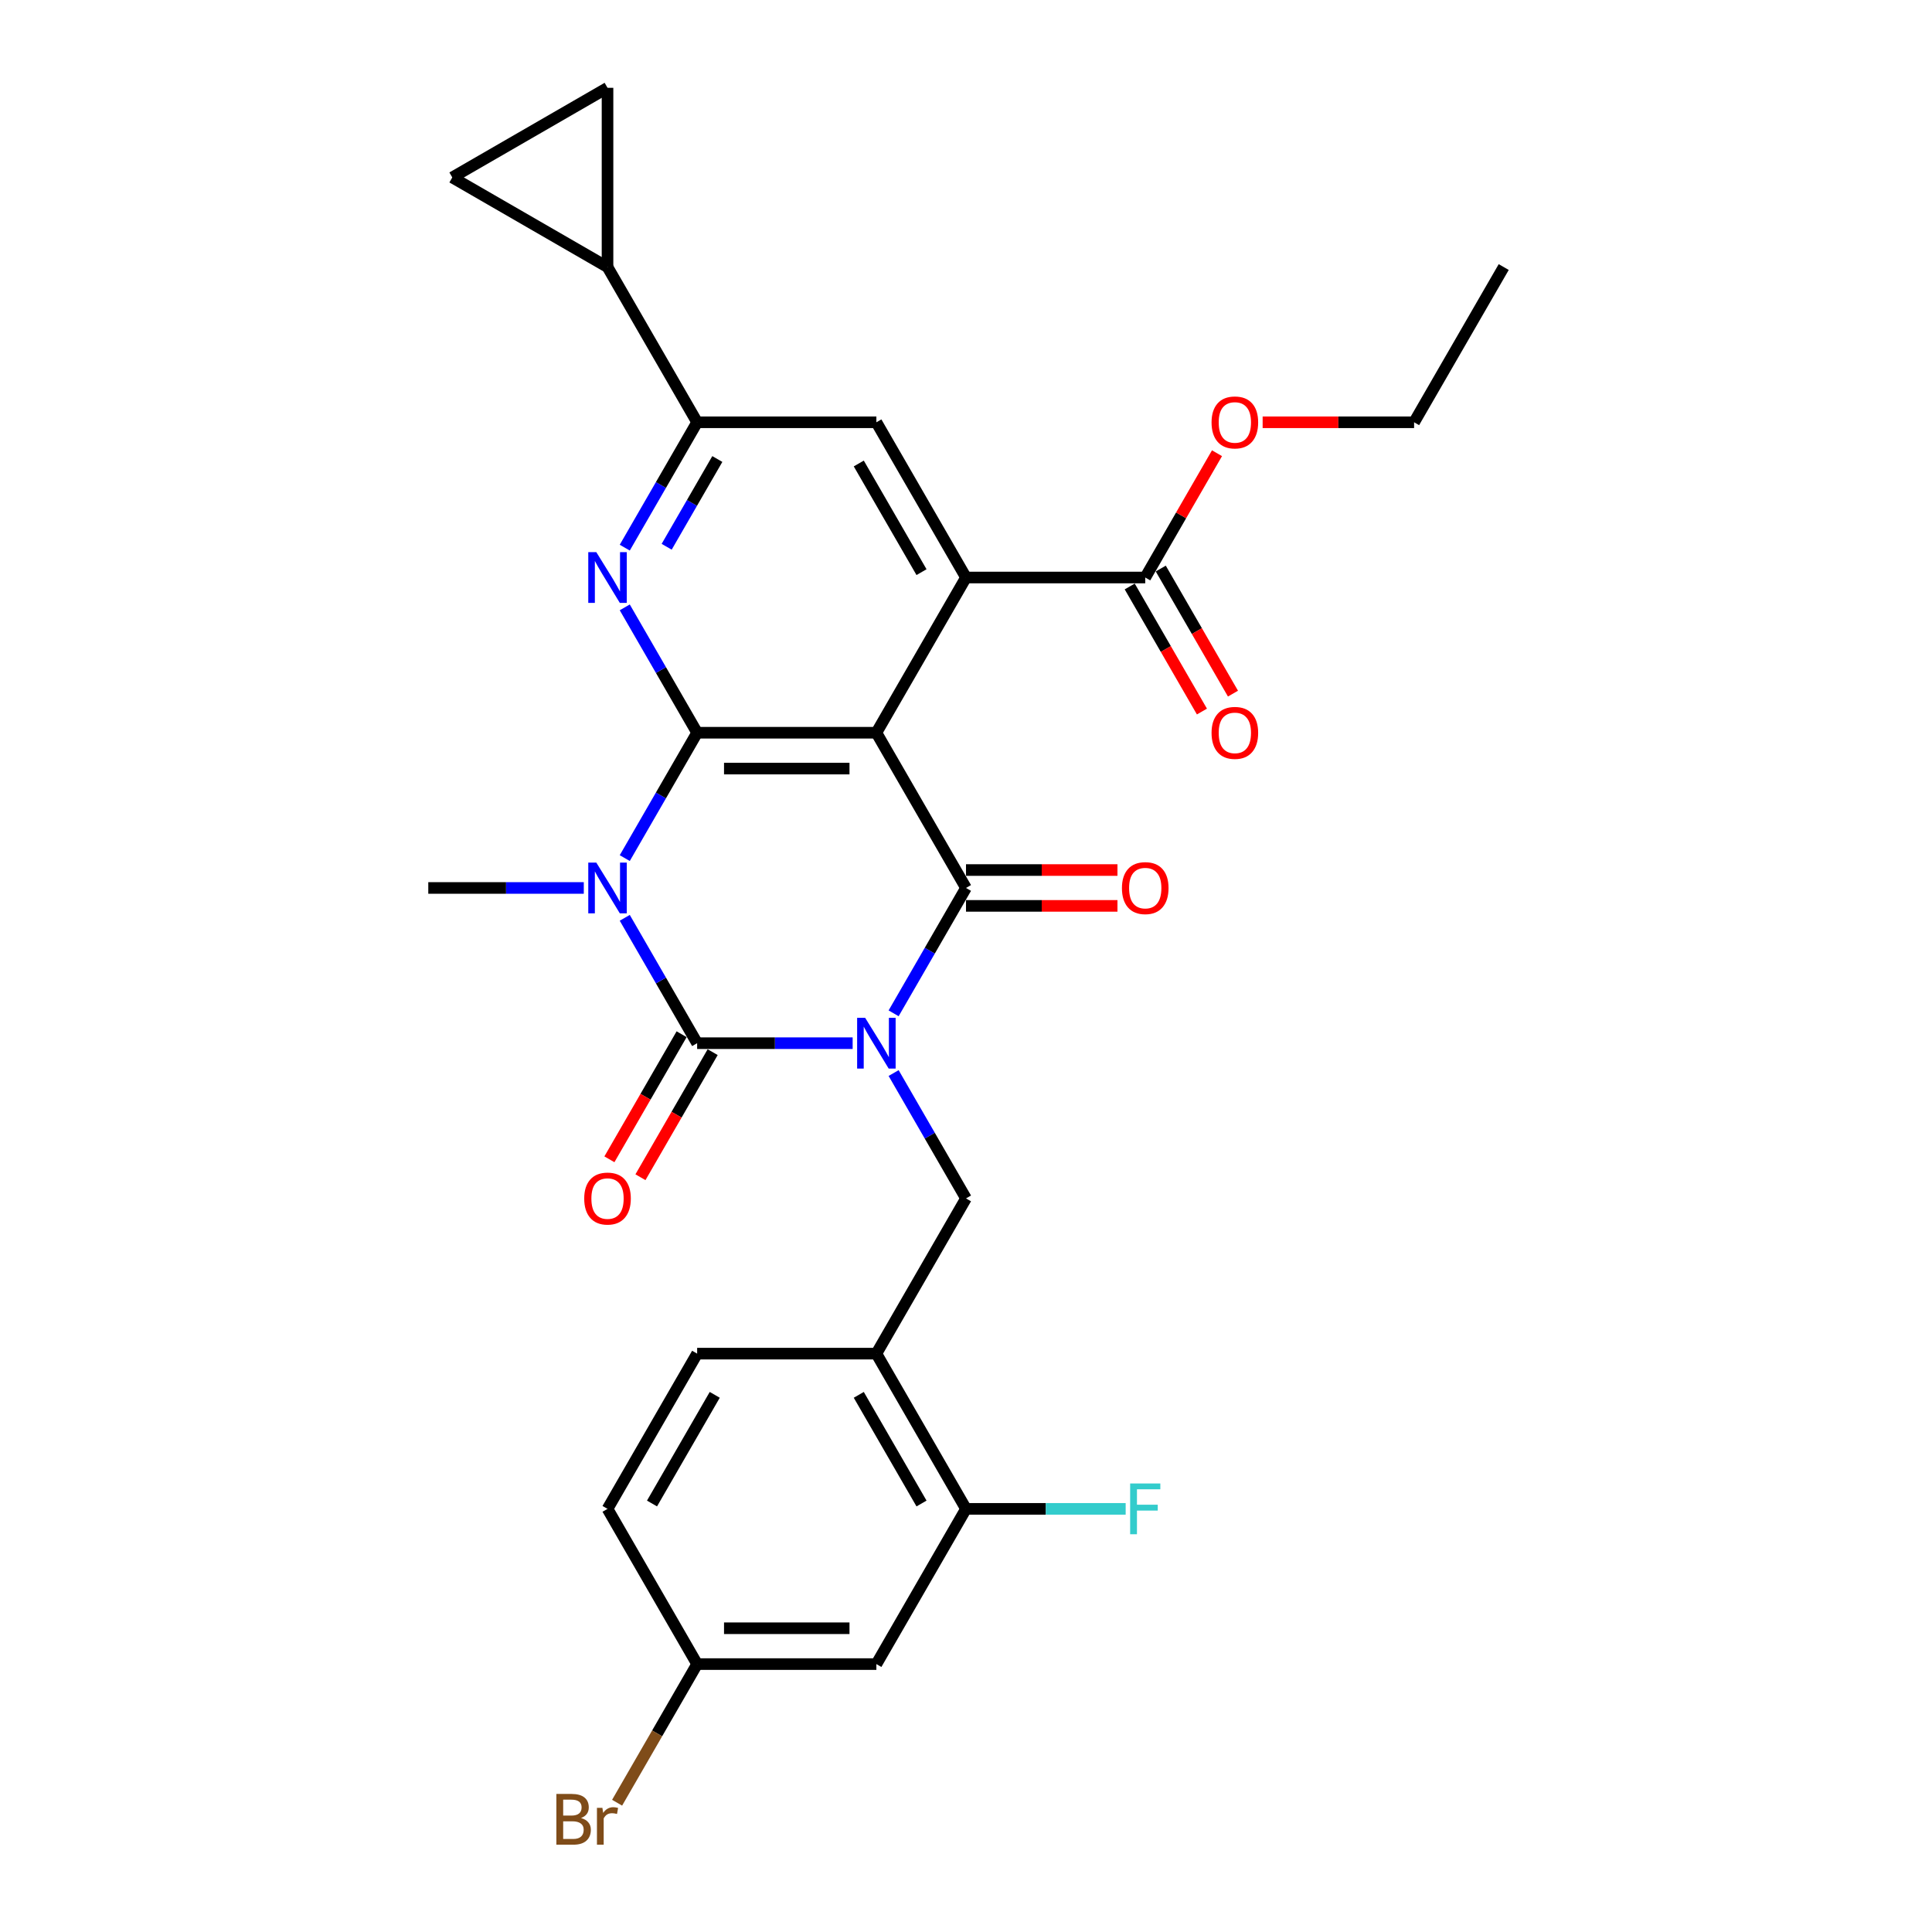 <?xml version='1.0' encoding='iso-8859-1'?>
<svg version='1.1' baseProfile='full'
              xmlns='http://www.w3.org/2000/svg'
                      xmlns:rdkit='http://www.rdkit.org/xml'
                      xmlns:xlink='http://www.w3.org/1999/xlink'
                  xml:space='preserve'
width='1000px' height='1000px' viewBox='0 0 1000 1000'>
<!-- END OF HEADER -->
<rect style='opacity:1.0;fill:#FFFFFF;stroke:none' width='1000' height='1000' x='0' y='0'> </rect>
<path class='bond-0' d='M 441.33,539.952 L 401.084,539.952' style='fill:none;fill-rule:evenodd;stroke:#0000FF;stroke-width:6px;stroke-linecap:butt;stroke-linejoin:miter;stroke-opacity:1' />
<path class='bond-0' d='M 401.084,539.952 L 360.839,539.952' style='fill:none;fill-rule:evenodd;stroke:#000000;stroke-width:6px;stroke-linecap:butt;stroke-linejoin:miter;stroke-opacity:1' />
<path class='bond-4' d='M 462.537,524.496 L 481.268,492.052' style='fill:none;fill-rule:evenodd;stroke:#0000FF;stroke-width:6px;stroke-linecap:butt;stroke-linejoin:miter;stroke-opacity:1' />
<path class='bond-4' d='M 481.268,492.052 L 500,459.607' style='fill:none;fill-rule:evenodd;stroke:#000000;stroke-width:6px;stroke-linecap:butt;stroke-linejoin:miter;stroke-opacity:1' />
<path class='bond-7' d='M 462.537,555.408 L 481.268,587.852' style='fill:none;fill-rule:evenodd;stroke:#0000FF;stroke-width:6px;stroke-linecap:butt;stroke-linejoin:miter;stroke-opacity:1' />
<path class='bond-7' d='M 481.268,587.852 L 500,620.297' style='fill:none;fill-rule:evenodd;stroke:#000000;stroke-width:6px;stroke-linecap:butt;stroke-linejoin:miter;stroke-opacity:1' />
<path class='bond-1' d='M 360.839,539.952 L 342.107,507.508' style='fill:none;fill-rule:evenodd;stroke:#000000;stroke-width:6px;stroke-linecap:butt;stroke-linejoin:miter;stroke-opacity:1' />
<path class='bond-1' d='M 342.107,507.508 L 323.376,475.063' style='fill:none;fill-rule:evenodd;stroke:#0000FF;stroke-width:6px;stroke-linecap:butt;stroke-linejoin:miter;stroke-opacity:1' />
<path class='bond-16' d='M 352.804,535.313 L 334.116,567.683' style='fill:none;fill-rule:evenodd;stroke:#000000;stroke-width:6px;stroke-linecap:butt;stroke-linejoin:miter;stroke-opacity:1' />
<path class='bond-16' d='M 334.116,567.683 L 315.427,600.053' style='fill:none;fill-rule:evenodd;stroke:#FF0000;stroke-width:6px;stroke-linecap:butt;stroke-linejoin:miter;stroke-opacity:1' />
<path class='bond-16' d='M 368.873,544.591 L 350.185,576.961' style='fill:none;fill-rule:evenodd;stroke:#000000;stroke-width:6px;stroke-linecap:butt;stroke-linejoin:miter;stroke-opacity:1' />
<path class='bond-16' d='M 350.185,576.961 L 331.496,609.331' style='fill:none;fill-rule:evenodd;stroke:#FF0000;stroke-width:6px;stroke-linecap:butt;stroke-linejoin:miter;stroke-opacity:1' />
<path class='bond-21' d='M 302.169,459.607 L 261.923,459.607' style='fill:none;fill-rule:evenodd;stroke:#0000FF;stroke-width:6px;stroke-linecap:butt;stroke-linejoin:miter;stroke-opacity:1' />
<path class='bond-21' d='M 261.923,459.607 L 221.678,459.607' style='fill:none;fill-rule:evenodd;stroke:#000000;stroke-width:6px;stroke-linecap:butt;stroke-linejoin:miter;stroke-opacity:1' />
<path class='bond-29' d='M 323.376,444.151 L 342.107,411.707' style='fill:none;fill-rule:evenodd;stroke:#0000FF;stroke-width:6px;stroke-linecap:butt;stroke-linejoin:miter;stroke-opacity:1' />
<path class='bond-29' d='M 342.107,411.707 L 360.839,379.263' style='fill:none;fill-rule:evenodd;stroke:#000000;stroke-width:6px;stroke-linecap:butt;stroke-linejoin:miter;stroke-opacity:1' />
<path class='bond-2' d='M 453.613,379.263 L 500,459.607' style='fill:none;fill-rule:evenodd;stroke:#000000;stroke-width:6px;stroke-linecap:butt;stroke-linejoin:miter;stroke-opacity:1' />
<path class='bond-3' d='M 453.613,379.263 L 360.839,379.263' style='fill:none;fill-rule:evenodd;stroke:#000000;stroke-width:6px;stroke-linecap:butt;stroke-linejoin:miter;stroke-opacity:1' />
<path class='bond-3' d='M 439.697,397.817 L 374.755,397.817' style='fill:none;fill-rule:evenodd;stroke:#000000;stroke-width:6px;stroke-linecap:butt;stroke-linejoin:miter;stroke-opacity:1' />
<path class='bond-5' d='M 453.613,379.263 L 500,298.918' style='fill:none;fill-rule:evenodd;stroke:#000000;stroke-width:6px;stroke-linecap:butt;stroke-linejoin:miter;stroke-opacity:1' />
<path class='bond-6' d='M 360.839,379.263 L 342.107,346.818' style='fill:none;fill-rule:evenodd;stroke:#000000;stroke-width:6px;stroke-linecap:butt;stroke-linejoin:miter;stroke-opacity:1' />
<path class='bond-6' d='M 342.107,346.818 L 323.376,314.374' style='fill:none;fill-rule:evenodd;stroke:#0000FF;stroke-width:6px;stroke-linecap:butt;stroke-linejoin:miter;stroke-opacity:1' />
<path class='bond-17' d='M 500,468.885 L 539.197,468.885' style='fill:none;fill-rule:evenodd;stroke:#000000;stroke-width:6px;stroke-linecap:butt;stroke-linejoin:miter;stroke-opacity:1' />
<path class='bond-17' d='M 539.197,468.885 L 578.394,468.885' style='fill:none;fill-rule:evenodd;stroke:#FF0000;stroke-width:6px;stroke-linecap:butt;stroke-linejoin:miter;stroke-opacity:1' />
<path class='bond-17' d='M 500,450.33 L 539.197,450.33' style='fill:none;fill-rule:evenodd;stroke:#000000;stroke-width:6px;stroke-linecap:butt;stroke-linejoin:miter;stroke-opacity:1' />
<path class='bond-17' d='M 539.197,450.33 L 578.394,450.33' style='fill:none;fill-rule:evenodd;stroke:#FF0000;stroke-width:6px;stroke-linecap:butt;stroke-linejoin:miter;stroke-opacity:1' />
<path class='bond-9' d='M 500,298.918 L 453.613,218.573' style='fill:none;fill-rule:evenodd;stroke:#000000;stroke-width:6px;stroke-linecap:butt;stroke-linejoin:miter;stroke-opacity:1' />
<path class='bond-9' d='M 476.973,296.144 L 444.502,239.902' style='fill:none;fill-rule:evenodd;stroke:#000000;stroke-width:6px;stroke-linecap:butt;stroke-linejoin:miter;stroke-opacity:1' />
<path class='bond-11' d='M 500,298.918 L 592.774,298.918' style='fill:none;fill-rule:evenodd;stroke:#000000;stroke-width:6px;stroke-linecap:butt;stroke-linejoin:miter;stroke-opacity:1' />
<path class='bond-31' d='M 323.376,283.462 L 342.107,251.018' style='fill:none;fill-rule:evenodd;stroke:#0000FF;stroke-width:6px;stroke-linecap:butt;stroke-linejoin:miter;stroke-opacity:1' />
<path class='bond-31' d='M 342.107,251.018 L 360.839,218.573' style='fill:none;fill-rule:evenodd;stroke:#000000;stroke-width:6px;stroke-linecap:butt;stroke-linejoin:miter;stroke-opacity:1' />
<path class='bond-31' d='M 345.064,283.006 L 358.176,260.295' style='fill:none;fill-rule:evenodd;stroke:#0000FF;stroke-width:6px;stroke-linecap:butt;stroke-linejoin:miter;stroke-opacity:1' />
<path class='bond-31' d='M 358.176,260.295 L 371.288,237.584' style='fill:none;fill-rule:evenodd;stroke:#000000;stroke-width:6px;stroke-linecap:butt;stroke-linejoin:miter;stroke-opacity:1' />
<path class='bond-10' d='M 500,620.297 L 453.613,700.641' style='fill:none;fill-rule:evenodd;stroke:#000000;stroke-width:6px;stroke-linecap:butt;stroke-linejoin:miter;stroke-opacity:1' />
<path class='bond-8' d='M 360.839,218.573 L 453.613,218.573' style='fill:none;fill-rule:evenodd;stroke:#000000;stroke-width:6px;stroke-linecap:butt;stroke-linejoin:miter;stroke-opacity:1' />
<path class='bond-12' d='M 360.839,218.573 L 314.452,138.229' style='fill:none;fill-rule:evenodd;stroke:#000000;stroke-width:6px;stroke-linecap:butt;stroke-linejoin:miter;stroke-opacity:1' />
<path class='bond-15' d='M 453.613,700.641 L 500,780.986' style='fill:none;fill-rule:evenodd;stroke:#000000;stroke-width:6px;stroke-linecap:butt;stroke-linejoin:miter;stroke-opacity:1' />
<path class='bond-15' d='M 444.502,721.97 L 476.973,778.212' style='fill:none;fill-rule:evenodd;stroke:#000000;stroke-width:6px;stroke-linecap:butt;stroke-linejoin:miter;stroke-opacity:1' />
<path class='bond-20' d='M 453.613,700.641 L 360.839,700.641' style='fill:none;fill-rule:evenodd;stroke:#000000;stroke-width:6px;stroke-linecap:butt;stroke-linejoin:miter;stroke-opacity:1' />
<path class='bond-19' d='M 584.74,303.557 L 603.428,335.927' style='fill:none;fill-rule:evenodd;stroke:#000000;stroke-width:6px;stroke-linecap:butt;stroke-linejoin:miter;stroke-opacity:1' />
<path class='bond-19' d='M 603.428,335.927 L 622.117,368.297' style='fill:none;fill-rule:evenodd;stroke:#FF0000;stroke-width:6px;stroke-linecap:butt;stroke-linejoin:miter;stroke-opacity:1' />
<path class='bond-19' d='M 600.808,294.279 L 619.497,326.649' style='fill:none;fill-rule:evenodd;stroke:#000000;stroke-width:6px;stroke-linecap:butt;stroke-linejoin:miter;stroke-opacity:1' />
<path class='bond-19' d='M 619.497,326.649 L 638.186,359.019' style='fill:none;fill-rule:evenodd;stroke:#FF0000;stroke-width:6px;stroke-linecap:butt;stroke-linejoin:miter;stroke-opacity:1' />
<path class='bond-24' d='M 592.774,298.918 L 611.345,266.752' style='fill:none;fill-rule:evenodd;stroke:#000000;stroke-width:6px;stroke-linecap:butt;stroke-linejoin:miter;stroke-opacity:1' />
<path class='bond-24' d='M 611.345,266.752 L 629.916,234.586' style='fill:none;fill-rule:evenodd;stroke:#FF0000;stroke-width:6px;stroke-linecap:butt;stroke-linejoin:miter;stroke-opacity:1' />
<path class='bond-13' d='M 314.452,138.229 L 234.107,91.842' style='fill:none;fill-rule:evenodd;stroke:#000000;stroke-width:6px;stroke-linecap:butt;stroke-linejoin:miter;stroke-opacity:1' />
<path class='bond-14' d='M 314.452,138.229 L 314.452,45.455' style='fill:none;fill-rule:evenodd;stroke:#000000;stroke-width:6px;stroke-linecap:butt;stroke-linejoin:miter;stroke-opacity:1' />
<path class='bond-32' d='M 234.107,91.842 L 314.452,45.455' style='fill:none;fill-rule:evenodd;stroke:#000000;stroke-width:6px;stroke-linecap:butt;stroke-linejoin:miter;stroke-opacity:1' />
<path class='bond-18' d='M 500,780.986 L 453.613,861.331' style='fill:none;fill-rule:evenodd;stroke:#000000;stroke-width:6px;stroke-linecap:butt;stroke-linejoin:miter;stroke-opacity:1' />
<path class='bond-23' d='M 500,780.986 L 541.322,780.986' style='fill:none;fill-rule:evenodd;stroke:#000000;stroke-width:6px;stroke-linecap:butt;stroke-linejoin:miter;stroke-opacity:1' />
<path class='bond-23' d='M 541.322,780.986 L 582.643,780.986' style='fill:none;fill-rule:evenodd;stroke:#33CCCC;stroke-width:6px;stroke-linecap:butt;stroke-linejoin:miter;stroke-opacity:1' />
<path class='bond-30' d='M 453.613,861.331 L 360.839,861.331' style='fill:none;fill-rule:evenodd;stroke:#000000;stroke-width:6px;stroke-linecap:butt;stroke-linejoin:miter;stroke-opacity:1' />
<path class='bond-30' d='M 439.697,842.776 L 374.755,842.776' style='fill:none;fill-rule:evenodd;stroke:#000000;stroke-width:6px;stroke-linecap:butt;stroke-linejoin:miter;stroke-opacity:1' />
<path class='bond-25' d='M 360.839,700.641 L 314.452,780.986' style='fill:none;fill-rule:evenodd;stroke:#000000;stroke-width:6px;stroke-linecap:butt;stroke-linejoin:miter;stroke-opacity:1' />
<path class='bond-25' d='M 369.95,721.97 L 337.479,778.212' style='fill:none;fill-rule:evenodd;stroke:#000000;stroke-width:6px;stroke-linecap:butt;stroke-linejoin:miter;stroke-opacity:1' />
<path class='bond-22' d='M 360.839,861.331 L 314.452,780.986' style='fill:none;fill-rule:evenodd;stroke:#000000;stroke-width:6px;stroke-linecap:butt;stroke-linejoin:miter;stroke-opacity:1' />
<path class='bond-26' d='M 360.839,861.331 L 340.125,897.207' style='fill:none;fill-rule:evenodd;stroke:#000000;stroke-width:6px;stroke-linecap:butt;stroke-linejoin:miter;stroke-opacity:1' />
<path class='bond-26' d='M 340.125,897.207 L 319.412,933.084' style='fill:none;fill-rule:evenodd;stroke:#7F4C19;stroke-width:6px;stroke-linecap:butt;stroke-linejoin:miter;stroke-opacity:1' />
<path class='bond-27' d='M 653.541,218.573 L 692.738,218.573' style='fill:none;fill-rule:evenodd;stroke:#FF0000;stroke-width:6px;stroke-linecap:butt;stroke-linejoin:miter;stroke-opacity:1' />
<path class='bond-27' d='M 692.738,218.573 L 731.935,218.573' style='fill:none;fill-rule:evenodd;stroke:#000000;stroke-width:6px;stroke-linecap:butt;stroke-linejoin:miter;stroke-opacity:1' />
<path class='bond-28' d='M 731.935,218.573 L 778.322,138.229' style='fill:none;fill-rule:evenodd;stroke:#000000;stroke-width:6px;stroke-linecap:butt;stroke-linejoin:miter;stroke-opacity:1' />
<path  class='atom-0' d='M 447.805 526.815
L 456.415 540.731
Q 457.268 542.104, 458.641 544.591
Q 460.014 547.077, 460.089 547.225
L 460.089 526.815
L 463.577 526.815
L 463.577 553.089
L 459.977 553.089
L 450.737 537.874
Q 449.661 536.093, 448.51 534.051
Q 447.397 532.01, 447.063 531.38
L 447.063 553.089
L 443.649 553.089
L 443.649 526.815
L 447.805 526.815
' fill='#0000FF'/>
<path  class='atom-2' d='M 308.644 446.47
L 317.254 460.387
Q 318.107 461.76, 319.48 464.246
Q 320.853 466.732, 320.928 466.881
L 320.928 446.47
L 324.416 446.47
L 324.416 472.744
L 320.816 472.744
L 311.576 457.529
Q 310.5 455.748, 309.349 453.707
Q 308.236 451.666, 307.902 451.035
L 307.902 472.744
L 304.488 472.744
L 304.488 446.47
L 308.644 446.47
' fill='#0000FF'/>
<path  class='atom-7' d='M 308.644 285.781
L 317.254 299.697
Q 318.107 301.07, 319.48 303.557
Q 320.853 306.043, 320.928 306.191
L 320.928 285.781
L 324.416 285.781
L 324.416 312.055
L 320.816 312.055
L 311.576 296.84
Q 310.5 295.059, 309.349 293.017
Q 308.236 290.976, 307.902 290.346
L 307.902 312.055
L 304.488 312.055
L 304.488 285.781
L 308.644 285.781
' fill='#0000FF'/>
<path  class='atom-17' d='M 302.391 620.371
Q 302.391 614.062, 305.509 610.537
Q 308.626 607.011, 314.452 607.011
Q 320.278 607.011, 323.395 610.537
Q 326.513 614.062, 326.513 620.371
Q 326.513 626.754, 323.358 630.39
Q 320.204 633.99, 314.452 633.99
Q 308.663 633.99, 305.509 630.39
Q 302.391 626.791, 302.391 620.371
M 314.452 631.021
Q 318.46 631.021, 320.612 628.349
Q 322.802 625.64, 322.802 620.371
Q 322.802 615.213, 320.612 612.615
Q 318.46 609.98, 314.452 609.98
Q 310.444 609.98, 308.255 612.578
Q 306.102 615.175, 306.102 620.371
Q 306.102 625.677, 308.255 628.349
Q 310.444 631.021, 314.452 631.021
' fill='#FF0000'/>
<path  class='atom-18' d='M 580.713 459.681
Q 580.713 453.373, 583.831 449.847
Q 586.948 446.322, 592.774 446.322
Q 598.6 446.322, 601.717 449.847
Q 604.835 453.373, 604.835 459.681
Q 604.835 466.064, 601.68 469.701
Q 598.526 473.301, 592.774 473.301
Q 586.985 473.301, 583.831 469.701
Q 580.713 466.101, 580.713 459.681
M 592.774 470.332
Q 596.782 470.332, 598.934 467.66
Q 601.124 464.951, 601.124 459.681
Q 601.124 454.523, 598.934 451.926
Q 596.782 449.291, 592.774 449.291
Q 588.766 449.291, 586.577 451.888
Q 584.424 454.486, 584.424 459.681
Q 584.424 464.988, 586.577 467.66
Q 588.766 470.332, 592.774 470.332
' fill='#FF0000'/>
<path  class='atom-20' d='M 627.1 379.337
Q 627.1 373.028, 630.218 369.503
Q 633.335 365.977, 639.161 365.977
Q 644.987 365.977, 648.104 369.503
Q 651.222 373.028, 651.222 379.337
Q 651.222 385.72, 648.067 389.356
Q 644.913 392.956, 639.161 392.956
Q 633.372 392.956, 630.218 389.356
Q 627.1 385.757, 627.1 379.337
M 639.161 389.987
Q 643.169 389.987, 645.321 387.315
Q 647.511 384.606, 647.511 379.337
Q 647.511 374.179, 645.321 371.581
Q 643.169 368.946, 639.161 368.946
Q 635.153 368.946, 632.964 371.544
Q 630.811 374.141, 630.811 379.337
Q 630.811 384.643, 632.964 387.315
Q 635.153 389.987, 639.161 389.987
' fill='#FF0000'/>
<path  class='atom-24' d='M 584.962 767.849
L 600.586 767.849
L 600.586 770.855
L 588.488 770.855
L 588.488 778.834
L 599.25 778.834
L 599.25 781.877
L 588.488 781.877
L 588.488 794.123
L 584.962 794.123
L 584.962 767.849
' fill='#33CCCC'/>
<path  class='atom-25' d='M 627.1 218.647
Q 627.1 212.339, 630.218 208.813
Q 633.335 205.288, 639.161 205.288
Q 644.987 205.288, 648.104 208.813
Q 651.222 212.339, 651.222 218.647
Q 651.222 225.03, 648.067 228.667
Q 644.913 232.267, 639.161 232.267
Q 633.372 232.267, 630.218 228.667
Q 627.1 225.067, 627.1 218.647
M 639.161 229.298
Q 643.169 229.298, 645.321 226.626
Q 647.511 223.917, 647.511 218.647
Q 647.511 213.489, 645.321 210.892
Q 643.169 208.257, 639.161 208.257
Q 635.153 208.257, 632.964 210.854
Q 630.811 213.452, 630.811 218.647
Q 630.811 223.954, 632.964 226.626
Q 635.153 229.298, 639.161 229.298
' fill='#FF0000'/>
<path  class='atom-27' d='M 300.74 941.007
Q 303.263 941.712, 304.525 943.271
Q 305.824 944.792, 305.824 947.056
Q 305.824 950.693, 303.486 952.771
Q 301.185 954.812, 296.806 954.812
L 287.974 954.812
L 287.974 928.538
L 295.73 928.538
Q 300.22 928.538, 302.484 930.357
Q 304.748 932.175, 304.748 935.515
Q 304.748 939.486, 300.74 941.007
M 291.5 931.507
L 291.5 939.746
L 295.73 939.746
Q 298.328 939.746, 299.664 938.707
Q 301.037 937.63, 301.037 935.515
Q 301.037 931.507, 295.73 931.507
L 291.5 931.507
M 296.806 951.843
Q 299.367 951.843, 300.74 950.619
Q 302.113 949.394, 302.113 947.056
Q 302.113 944.904, 300.591 943.828
Q 299.107 942.714, 296.25 942.714
L 291.5 942.714
L 291.5 951.843
L 296.806 951.843
' fill='#7F4C19'/>
<path  class='atom-27' d='M 311.799 935.738
L 312.207 938.373
Q 314.211 935.404, 317.476 935.404
Q 318.515 935.404, 319.926 935.775
L 319.369 938.892
Q 317.773 938.521, 316.883 938.521
Q 315.324 938.521, 314.285 939.152
Q 313.283 939.746, 312.467 941.193
L 312.467 954.812
L 308.978 954.812
L 308.978 935.738
L 311.799 935.738
' fill='#7F4C19'/>
</svg>
